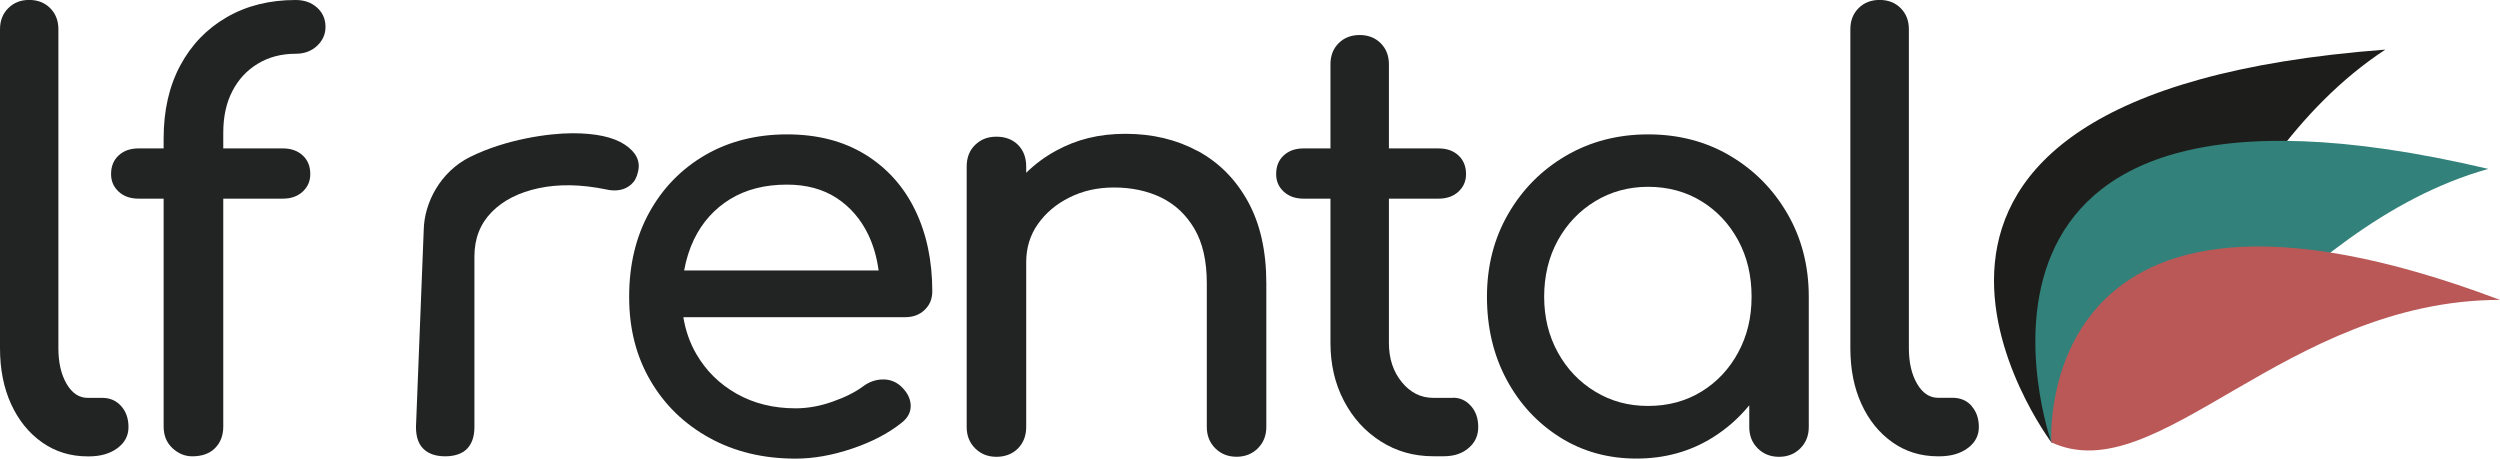 <?xml version="1.0" encoding="UTF-8"?>
<svg xmlns="http://www.w3.org/2000/svg" id="b" viewBox="0 0 399.07 73.2">
  <g id="c">
    <path d="m16.32,63.51h-2.33c-1.37,0-2.49-.75-3.36-2.24-.87-1.49-1.31-3.39-1.31-5.69V4.66c0-1.37-.44-2.49-1.31-3.36-.87-.87-1.99-1.31-3.36-1.31S2.18.44,1.31,1.31s-1.31,1.99-1.31,3.36v50.92c0,3.36.59,6.33,1.77,8.91,1.18,2.58,2.83,4.62,4.94,6.11,2.11,1.49,4.54,2.24,7.27,2.24h.19c1.87,0,3.39-.43,4.57-1.31,1.18-.87,1.77-1.99,1.77-3.36s-.39-2.49-1.17-3.36c-.78-.87-1.79-1.31-3.03-1.31Z" style="fill:#222323; stroke-width:0px;"></path>
    <path d="m47.19,0c-4.17,0-7.83.92-11,2.75-3.17,1.83-5.64,4.4-7.41,7.69-1.77,3.3-2.66,7.18-2.66,11.66v1.59h-4.01c-1.31,0-2.36.37-3.17,1.12-.81.75-1.21,1.74-1.21,2.98,0,1.12.4,2.05,1.21,2.8.81.75,1.86,1.12,3.17,1.12h4.01v36.37c0,1.43.47,2.58,1.4,3.45.93.87,1.99,1.31,3.17,1.31,1.55,0,2.77-.43,3.64-1.31s1.31-2.02,1.31-3.45V31.71h9.51c1.31,0,2.36-.37,3.17-1.12.81-.75,1.21-1.68,1.21-2.8,0-1.24-.4-2.24-1.21-2.98-.81-.75-1.87-1.12-3.17-1.12h-9.51v-2.52c0-2.55.48-4.76,1.45-6.62.96-1.87,2.32-3.33,4.06-4.38,1.74-1.06,3.76-1.59,6.06-1.59,1.37,0,2.5-.42,3.4-1.26.9-.84,1.35-1.85,1.35-3.03,0-1.24-.45-2.27-1.35-3.08-.9-.81-2.04-1.21-3.4-1.21Z" style="fill:#222323; stroke-width:0px;"></path>
    <path d="m66.4,68.17c0,1.55.4,2.72,1.21,3.5.81.78,1.96,1.17,3.45,1.17s2.72-.4,3.5-1.21c.78-.81,1.17-1.96,1.17-3.45v-27.23c0-2.86.92-5.22,2.75-7.09,1.83-1.87,4.34-3.14,7.51-3.82,3.17-.68,6.75-.62,10.72.19.81.19,1.55.22,2.24.09.68-.12,1.29-.42,1.82-.89.53-.47.89-1.13,1.07-2,.43-1.68-.27-3.12-2.1-4.34-1.83-1.21-4.62-1.82-8.35-1.82s-10.63.94-16.36,3.79c-4.76,2.36-7.31,7.34-7.39,11.63" style="fill:#222323; stroke-width:0px;"></path>
    <path d="m138.12,24.67c-3.48-2.15-7.65-3.22-12.5-3.22s-9.26,1.1-13.06,3.31c-3.79,2.21-6.76,5.25-8.91,9.14-2.15,3.89-3.22,8.38-3.22,13.48s1.13,9.5,3.4,13.38c2.27,3.89,5.41,6.93,9.42,9.14,4.01,2.21,8.59,3.31,13.75,3.31,2.86,0,5.86-.53,9-1.59,3.14-1.06,5.77-2.42,7.88-4.1,1.06-.81,1.55-1.77,1.49-2.89-.06-1.12-.62-2.14-1.68-3.08-.81-.68-1.76-1.01-2.84-.98-1.09.03-2.1.39-3.03,1.07-1.24.93-2.88,1.76-4.9,2.47-2.02.72-4,1.07-5.92,1.07-3.54,0-6.68-.78-9.42-2.33-2.74-1.55-4.88-3.67-6.43-6.34-1.04-1.79-1.72-3.75-2.07-5.88h35.45c1.24,0,2.27-.39,3.08-1.17.81-.78,1.21-1.76,1.21-2.94,0-4.91-.92-9.25-2.75-13.01-1.83-3.76-4.49-6.71-7.97-8.86Zm-21.59,7.13c2.52-1.55,5.55-2.33,9.09-2.33,3.11,0,5.75.72,7.93,2.14,2.18,1.43,3.85,3.37,5.04,5.83.84,1.74,1.38,3.66,1.66,5.73h-31.04c.32-1.78.84-3.44,1.59-4.99,1.31-2.7,3.22-4.83,5.74-6.39Z" style="fill:#222323; stroke-width:0px;"></path>
    <path d="m191.19,24.11c-3.39-1.83-7.23-2.75-11.52-2.75s-7.8.9-11.1,2.7c-1.8.98-3.38,2.16-4.76,3.52v-1c0-1.43-.44-2.58-1.3-3.45-.87-.87-2.02-1.31-3.45-1.31s-2.5.44-3.4,1.31c-.9.87-1.35,2.02-1.35,3.45v41.59c0,1.37.45,2.5,1.35,3.4.9.9,2.04,1.35,3.4,1.35s2.58-.45,3.45-1.35c.87-.9,1.3-2.04,1.3-3.4v-26.3c0-2.3.62-4.34,1.87-6.11s2.92-3.19,5.04-4.24c2.11-1.06,4.47-1.59,7.09-1.59,2.86,0,5.39.55,7.6,1.63,2.21,1.09,3.96,2.75,5.27,4.99,1.31,2.24,1.96,5.13,1.96,8.67v22.94c0,1.37.45,2.5,1.35,3.4.9.9,2.04,1.35,3.4,1.35s2.5-.45,3.4-1.35c.9-.9,1.35-2.04,1.35-3.4v-22.94c0-5.16-.98-9.51-2.94-13.06s-4.63-6.23-8.02-8.07Z" style="fill:#222323; stroke-width:0px;"></path>
    <path d="m231.97,63.51h-3.17c-1.99,0-3.67-.84-5.04-2.52-1.37-1.68-2.05-3.76-2.05-6.25v-23.03h7.93c1.3,0,2.36-.37,3.17-1.12.81-.75,1.21-1.68,1.21-2.8,0-1.24-.41-2.24-1.21-2.98-.81-.75-1.87-1.12-3.17-1.12h-7.93v-13.43c0-1.37-.44-2.49-1.31-3.36-.87-.87-1.99-1.31-3.36-1.31s-2.49.44-3.36,1.31c-.87.87-1.3,1.99-1.3,3.36v13.43h-4.29c-1.31,0-2.36.37-3.17,1.12-.81.75-1.21,1.74-1.21,2.98,0,1.12.4,2.05,1.21,2.8.81.75,1.87,1.12,3.17,1.12h4.29v23.03c0,3.42.71,6.5,2.14,9.23,1.43,2.74,3.39,4.9,5.88,6.48,2.49,1.59,5.28,2.38,8.39,2.38h1.68c1.62,0,2.94-.43,3.96-1.31,1.03-.87,1.54-1.99,1.54-3.36s-.39-2.49-1.17-3.36c-.78-.87-1.72-1.31-2.84-1.31Z" style="fill:#222323; stroke-width:0px;"></path>
    <path d="m276.15,24.85c-3.86-2.27-8.21-3.4-13.06-3.4s-9.22,1.14-13.1,3.4c-3.89,2.27-6.96,5.36-9.23,9.28-2.27,3.92-3.4,8.33-3.4,13.24s1.04,9.31,3.12,13.2c2.08,3.89,4.93,6.96,8.53,9.23,3.6,2.27,7.68,3.4,12.22,3.4s8.61-1.13,12.22-3.4c2.22-1.39,4.14-3.1,5.78-5.1v3.47c0,1.37.45,2.5,1.35,3.4.9.9,2.04,1.35,3.4,1.35s2.5-.45,3.4-1.35c.9-.9,1.35-2.04,1.35-3.4v-20.8c0-4.91-1.14-9.33-3.4-13.24-2.27-3.92-5.33-7.01-9.19-9.28Zm-4.57,37.67c-2.49,1.52-5.32,2.28-8.49,2.28s-5.92-.76-8.44-2.28c-2.52-1.52-4.51-3.6-5.97-6.25-1.46-2.64-2.19-5.61-2.19-8.91s.73-6.36,2.19-9c1.46-2.64,3.45-4.72,5.97-6.25,2.52-1.52,5.33-2.29,8.44-2.29s6,.76,8.49,2.29c2.49,1.52,4.44,3.61,5.88,6.25,1.43,2.64,2.14,5.64,2.14,9s-.71,6.26-2.14,8.91c-1.43,2.64-3.39,4.73-5.88,6.25Z" style="fill:#222323; stroke-width:0px;"></path>
    <path d="m314.74,64.81c-.78-.87-1.79-1.31-3.03-1.31h-2.33c-1.37,0-2.49-.75-3.36-2.24-.87-1.49-1.31-3.39-1.31-5.69V4.66c0-1.37-.44-2.49-1.31-3.36-.87-.87-1.99-1.31-3.36-1.31s-2.49.44-3.36,1.31c-.87.87-1.31,1.99-1.31,3.36v50.92c0,3.36.59,6.33,1.77,8.91,1.18,2.58,2.83,4.62,4.94,6.11,2.11,1.49,4.54,2.24,7.27,2.24h.19c1.87,0,3.39-.43,4.57-1.31,1.18-.87,1.77-1.99,1.77-3.36s-.39-2.49-1.17-3.36Z" style="fill:#222323; stroke-width:0px;"></path>
    <path d="m327.46,70.61s-41.84-55.5,53.3-62.69c-28.73,18.88-34.76,59.96-53.3,62.69Z" style="fill:#1d1d1b; stroke-width:0px;"></path>
    <path d="m327.45,70.61s-23.11-65.55,69.75-43.65c-33.09,9.32-51.26,46.65-69.75,43.65Z" style="fill:#32817a; stroke-width:0px;"></path>
    <path d="m327.45,70.61s-3.32-50.99,71.62-22.74c-34.38.05-54.62,30.62-71.62,22.74Z" style="fill:#ba5858; stroke-width:0px;"></path>
  </g>
</svg>
